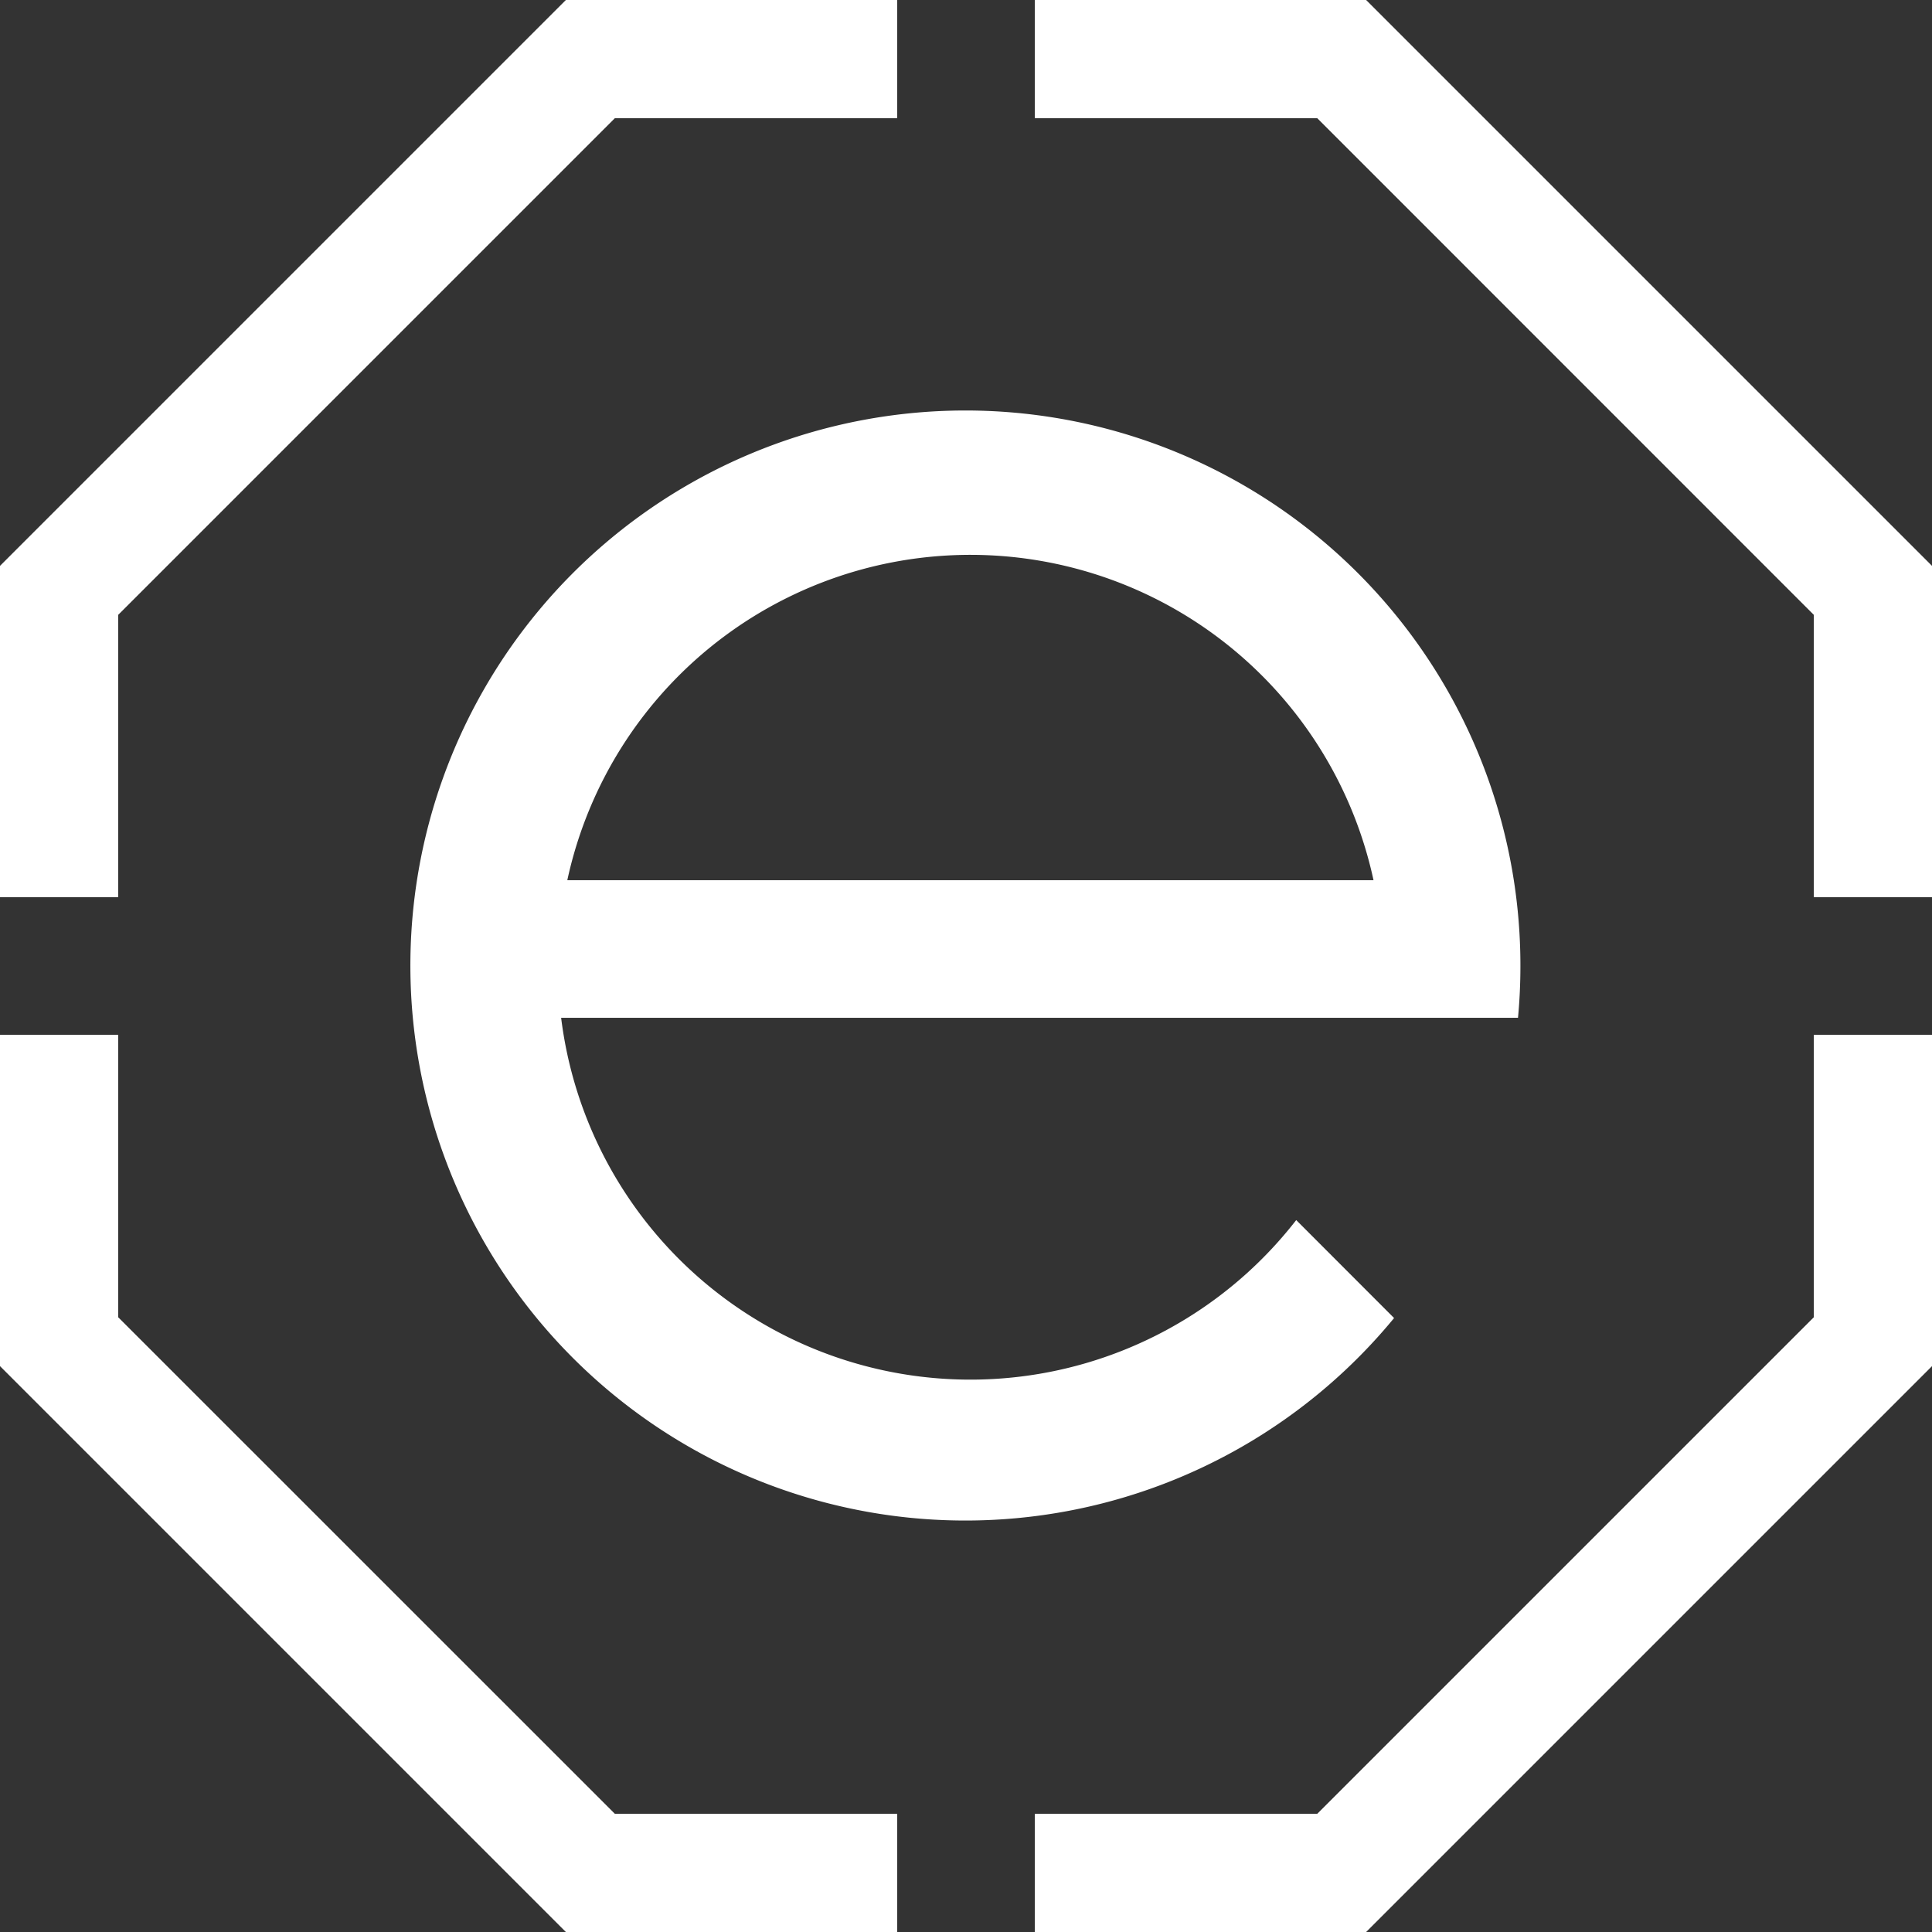 <svg xmlns="http://www.w3.org/2000/svg" viewBox="0 0 192.08 192.08"><rect x="0" y="0" width="192.08" height="192.08" fill="#333333" stroke="none"/><defs><style>.cls-1{fill:#fff;}</style></defs><g id="Layer_2" data-name="Layer 2"><g id="Layer_1-2" data-name="Layer 1"><g id="Layer_1-3" data-name="Layer 1"><rect class="cls-1" x="54.6" y="87.51" width="95.8" height="13.68"/><path class="cls-1" d="M128.87,121.3a41,41,0,1,1,8.3-20.11h13.75c.16-1.7.24-3.41.24-5.15a55.18,55.18,0,1,0-12.56,35Z"/><polygon class="cls-1" points="180.33 61.13 180.33 89.2 192.08 89.2 192.08 56.26 135.82 0 102.88 0 102.88 11.75 130.96 11.75 180.33 61.13"/><polygon class="cls-1" points="180.33 102.88 180.33 130.96 130.96 180.33 102.88 180.33 102.88 192.08 135.82 192.08 192.08 135.82 192.08 102.88 180.33 102.88"/><polygon class="cls-1" points="11.75 130.96 11.75 102.88 0 102.88 0 135.82 56.26 192.08 89.2 192.08 89.2 180.33 61.13 180.33 11.75 130.96"/><polygon class="cls-1" points="56.26 0 0 56.26 0 89.2 11.75 89.2 11.75 61.13 61.13 11.75 89.2 11.75 89.2 0 56.26 0"/></g></g></g></svg>